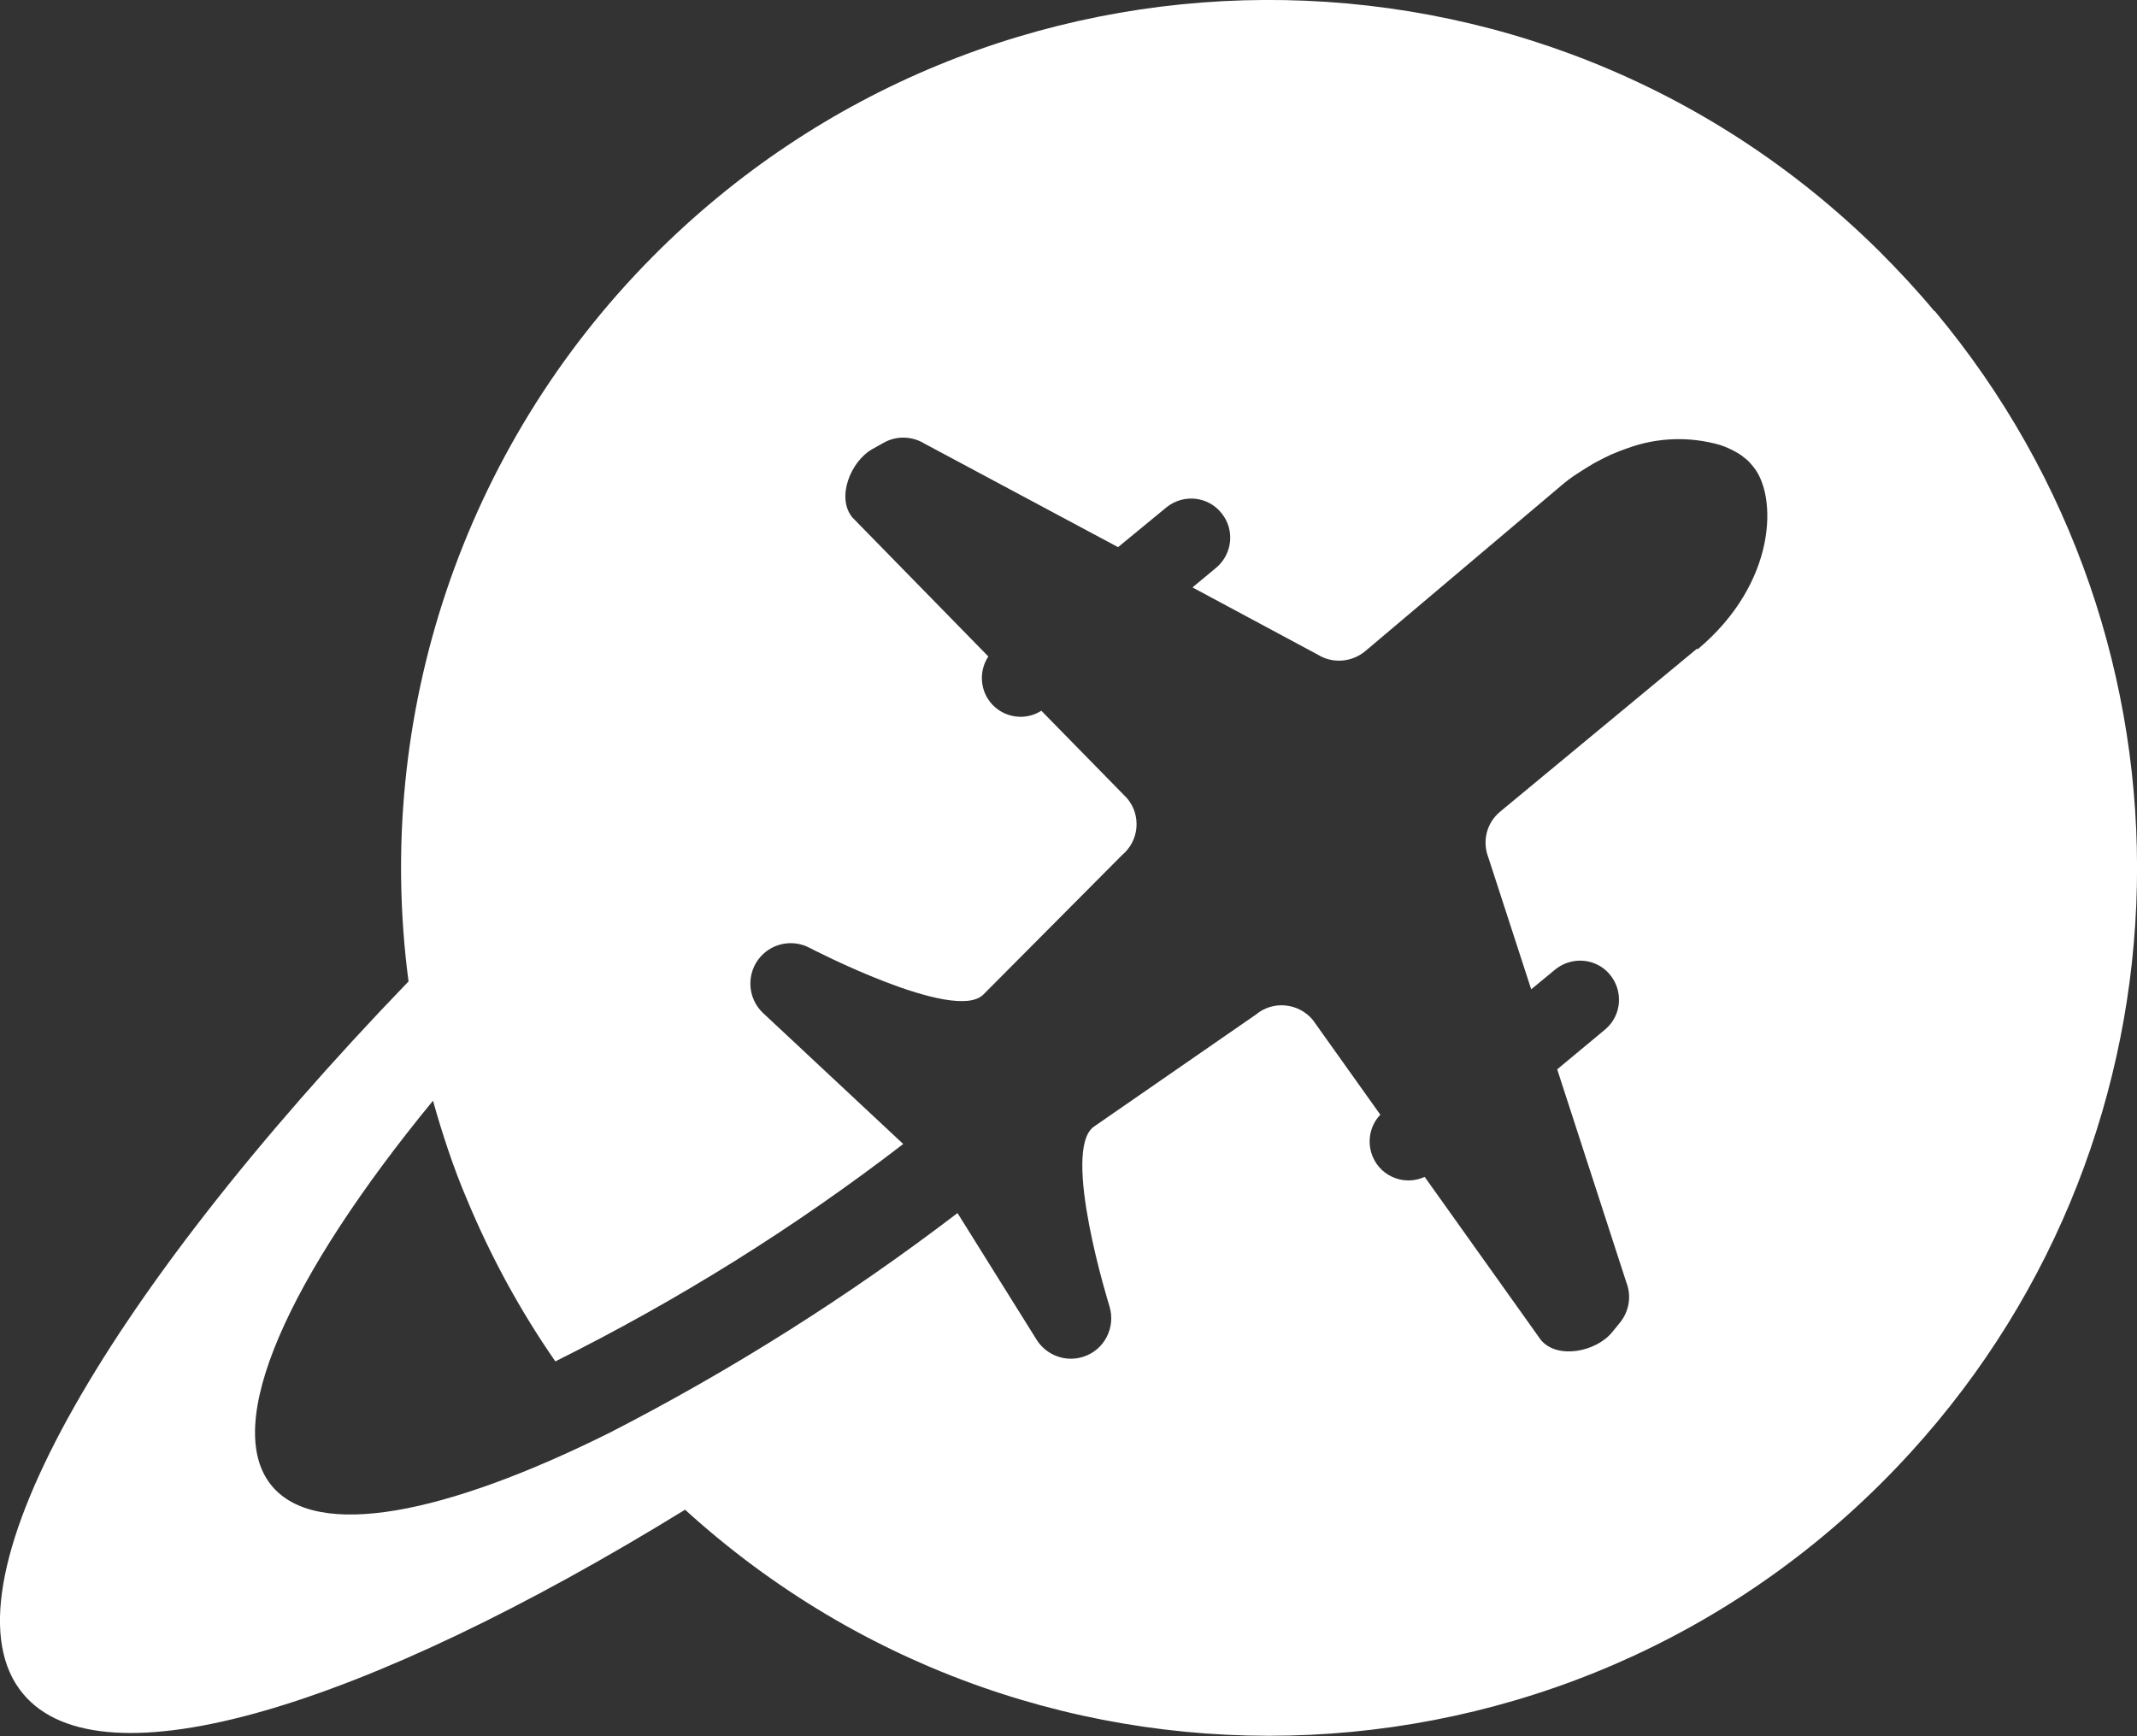 <?xml version="1.0" encoding="UTF-8"?>
<svg id="Layer_2" data-name="Layer 2" xmlns="http://www.w3.org/2000/svg" viewBox="0 0 83.85 68.12">
  <rect x="0" y="0" width="83.85" height="68.12" fill="#333333" stroke="none"/>
  <defs>
    <style>
      .cls-1 {
        fill: #fff;
      }
    </style>
  </defs>
  <g id="Layer_1-2" data-name="Layer 1">
    <path id="Path_22" data-name="Path 22" class="cls-1" d="M75.9,12.21c-.69-.83-1.42-1.61-2.17-2.36-13.36-13.23-34.91-13.12-48.14.24-7.41,7.48-10.94,17.98-9.56,28.42C3.95,51.04-2.51,62.39.91,66.47c3.08,3.68,13.38.52,25.97-7.23,13.91,12.66,35.44,11.65,48.1-2.26,11.47-12.59,11.86-31.72.93-44.78M66.59,25.45l-7.73,6.4c-.53.44-.71,1.16-.46,1.8l1.68,5.17.91-.75c.64-.55,1.61-.49,2.16.15.55.64.49,1.61-.15,2.16-.02.02-.04.03-.06.05l-1.84,1.53,2.71,8.35c.21.53.12,1.13-.24,1.58l-.31.38c-.63.78-2.16,1.08-2.8.31l-4.56-6.4c-.76.35-1.67.02-2.02-.75-.26-.57-.15-1.24.28-1.69l-2.65-3.72c-.56-.67-1.56-.77-2.23-.21,0,0,0,0,0,0l-6.36,4.4c-1.3.92.61,7.04.61,7.04.26.84-.2,1.73-1.03,1.99-.68.22-1.43-.05-1.82-.66l-3.11-4.98c-4.28,3.27-8.84,6.15-13.63,8.61-6.5,3.24-11.51,4.21-13.27,2.1-2-2.39.64-8.2,6.32-15.12.18.65.38,1.3.6,1.95.22.65.46,1.29.73,1.92.93,2.24,2.09,4.37,3.47,6.36,4.82-2.4,9.39-5.25,13.65-8.53l-5.49-5.13c-.64-.59-.68-1.6-.09-2.24.49-.53,1.27-.66,1.9-.33,0,0,5.68,2.96,6.82,1.84l5.45-5.48c.67-.56.76-1.56.19-2.23,0,0,0,0,0,0l-3.36-3.43c-.71.45-1.65.24-2.1-.47-.32-.51-.31-1.16.02-1.66l-5.33-5.45c-.65-.77-.08-2.22.8-2.7l.43-.24c.5-.28,1.11-.26,1.6.04l7.59,4.06,1.92-1.58c.67-.52,1.63-.41,2.15.26.51.64.42,1.57-.2,2.11l-.95.79,4.92,2.64c.58.36,1.33.3,1.86-.14l7.67-6.48c.21-.18.42-.34.64-.48.05-.03.09-.06.14-.09.17-.11.35-.22.52-.32.04-.02.07-.04.11-.06.19-.1.38-.2.56-.28.01,0,.03-.02.05-.02.21-.09.41-.17.62-.24,1.16-.42,2.42-.46,3.61-.12.24.08.48.19.7.32h0c.09.05.17.11.25.18,0,0,.02.02.03.02.08.06.15.13.22.21l.1.12c.95,1.13.95,4.55-2.18,7.17"/>
  </g>
</svg>